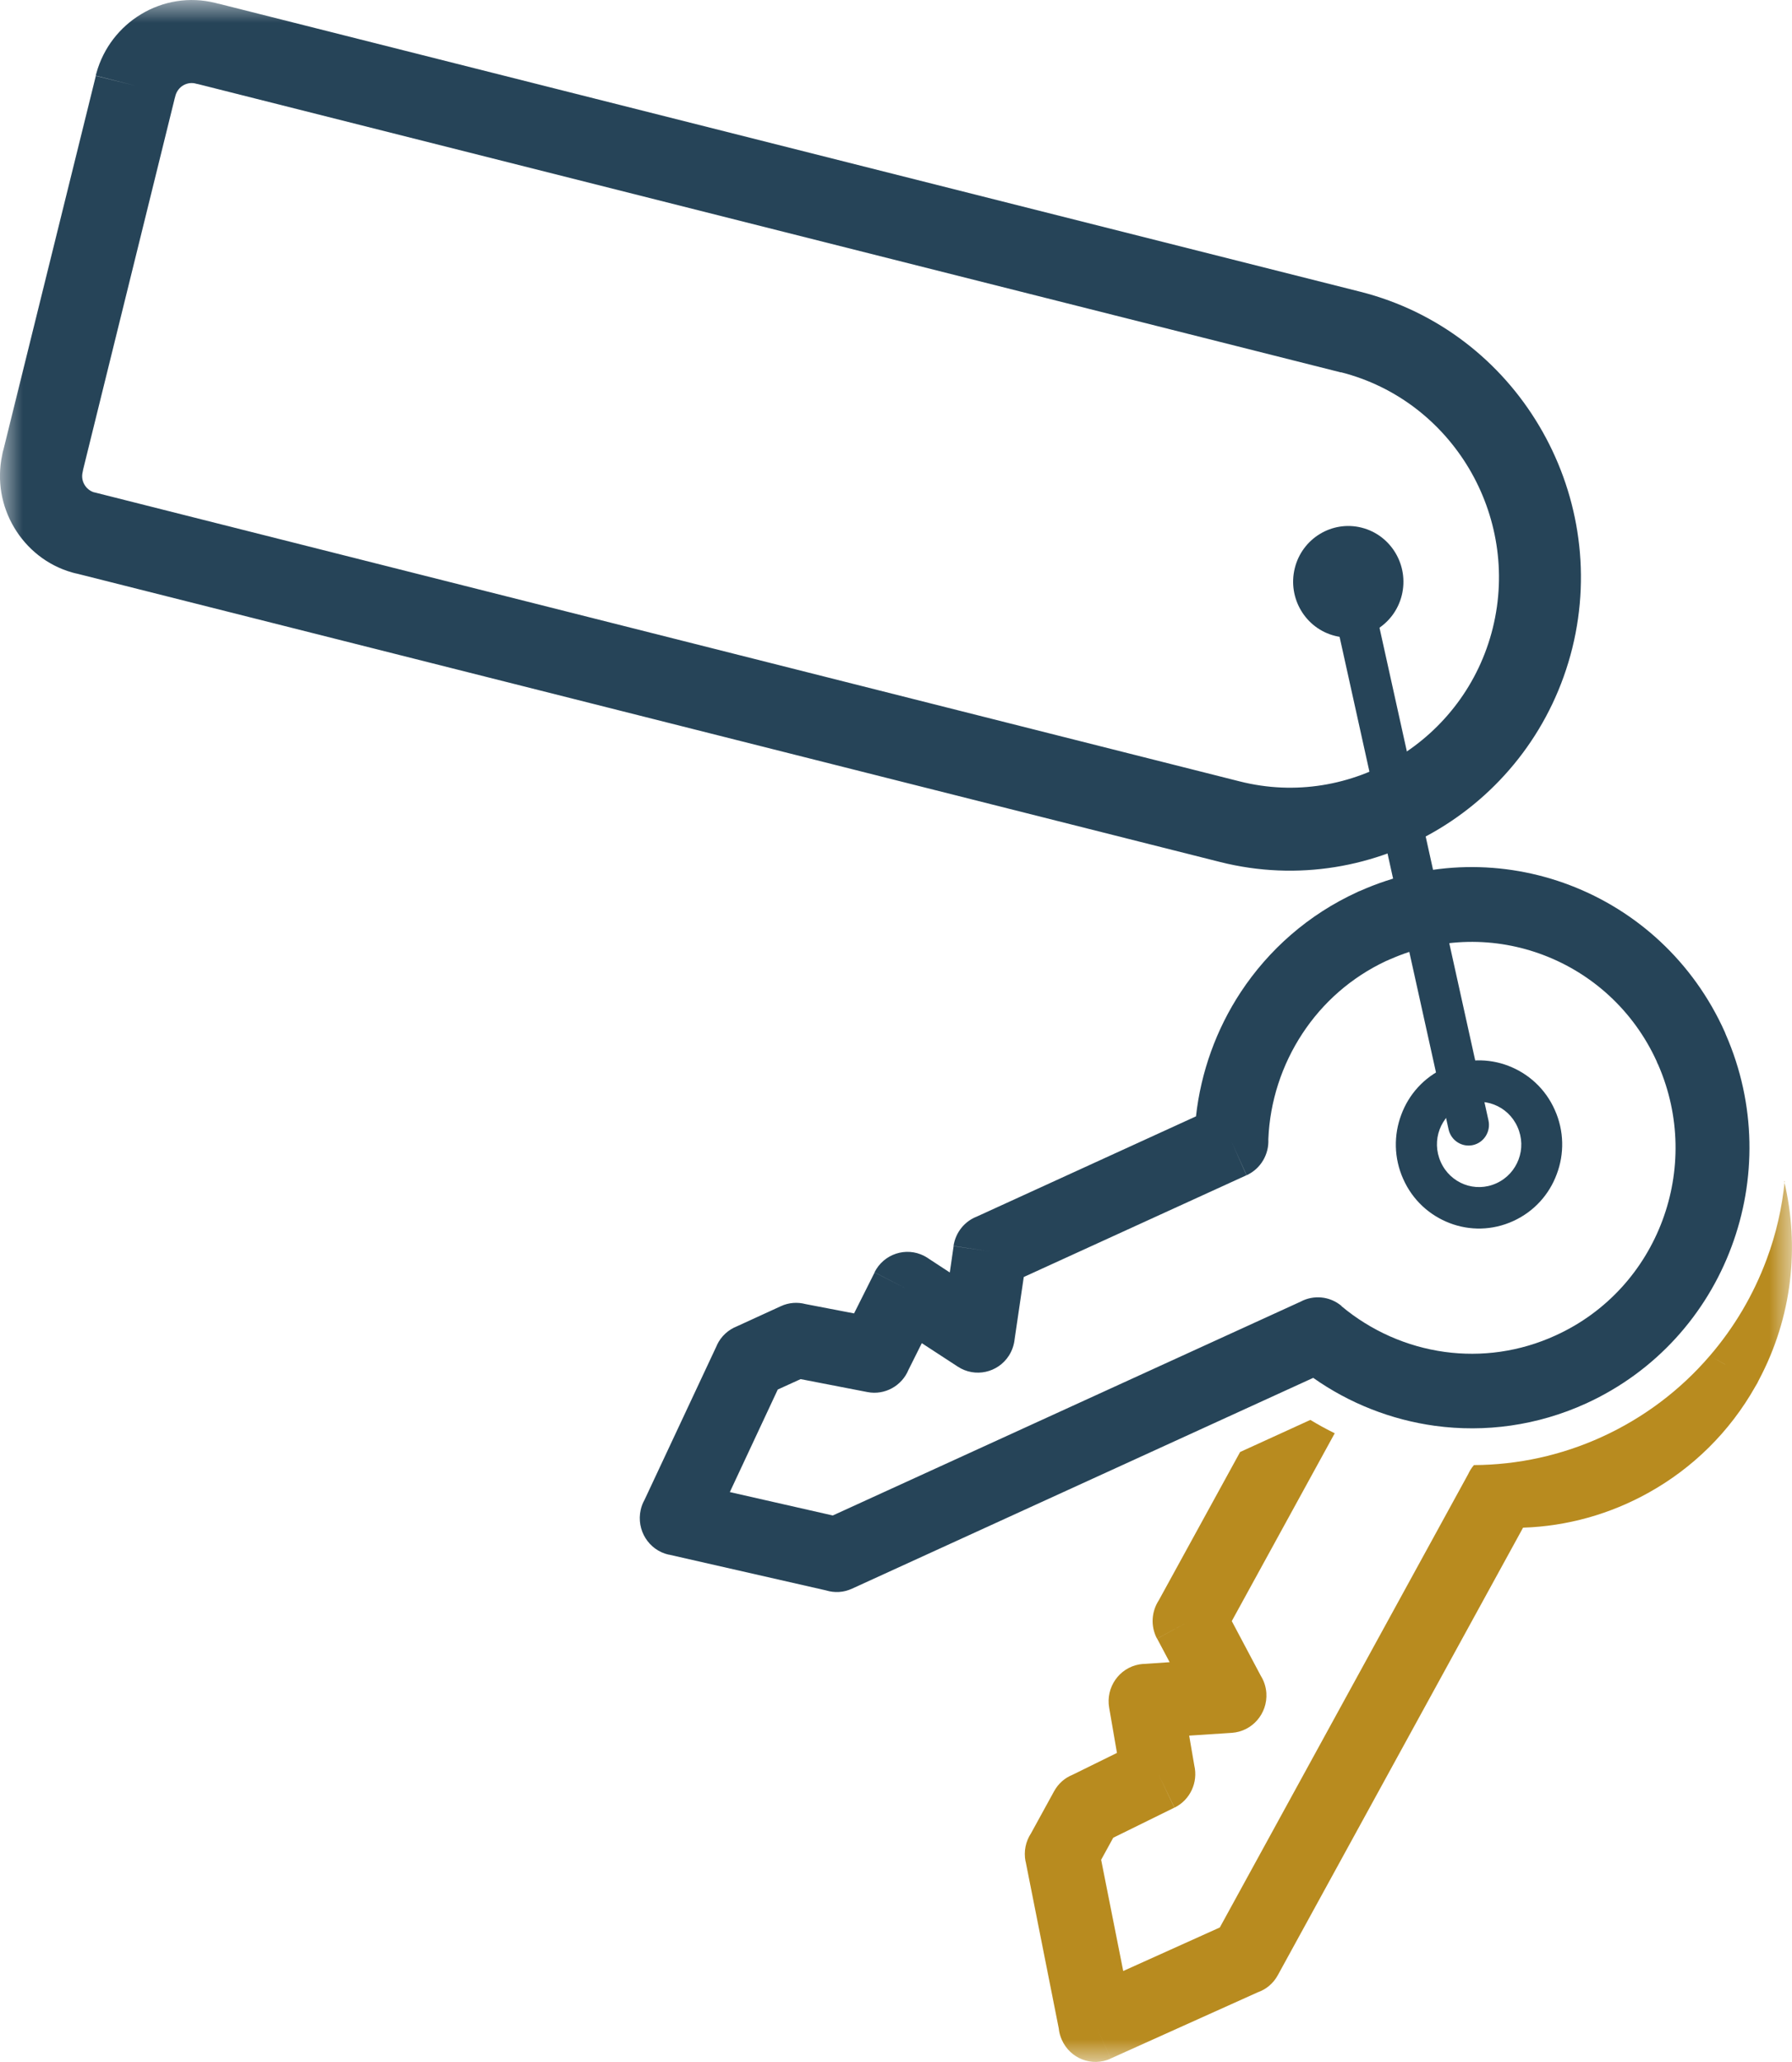 <?xml version="1.0" encoding="UTF-8"?> <svg xmlns="http://www.w3.org/2000/svg" width="40" height="46" viewBox="0 0 40 46" fill="none"><g clip-path="url(#clip0_2191_14839)"><mask id="mask0_2191_14839" style="mask-type:luminance" maskUnits="userSpaceOnUse" x="0" y="0" width="40" height="46"><path d="M40 0H0V46H40V0Z" fill="white"></path></mask><g mask="url(#mask0_2191_14839)"><path d="M4.875 0.081L30.371 6.51C32.103 6.949 33.502 8.06 34.357 9.501C35.212 10.939 35.528 12.707 35.097 14.454C34.663 16.205 33.563 17.618 32.137 18.482C30.714 19.346 28.964 19.665 27.235 19.23L1.734 12.801C1.69 12.793 1.646 12.781 1.604 12.769C1.048 12.61 0.597 12.241 0.316 11.768C0.036 11.298 -0.074 10.724 0.049 10.149C0.056 10.105 0.066 10.06 0.08 10.018L2.139 1.693L3.028 1.913L2.136 1.688C2.141 1.666 2.148 1.646 2.153 1.626C2.31 1.062 2.675 0.604 3.146 0.319C3.631 0.025 4.226 -0.082 4.814 0.067C4.834 0.072 4.856 0.077 4.875 0.084V0.081ZM29.932 8.308L4.432 1.879C4.402 1.874 4.373 1.866 4.344 1.859C4.253 1.842 4.16 1.861 4.084 1.908C4.01 1.953 3.952 2.025 3.922 2.114C3.915 2.144 3.907 2.171 3.898 2.201L1.857 10.469C1.852 10.489 1.849 10.511 1.845 10.531C1.82 10.632 1.837 10.734 1.889 10.818C1.933 10.892 2.004 10.951 2.092 10.981C2.099 10.981 2.109 10.986 2.116 10.986L27.673 17.432C28.918 17.747 30.175 17.517 31.199 16.895C32.221 16.274 33.01 15.264 33.321 14.011C33.632 12.754 33.404 11.484 32.789 10.449C32.174 9.417 31.174 8.62 29.935 8.305L29.932 8.308Z" fill="#264458"></path><path fill-rule="evenodd" clip-rule="evenodd" d="M30.393 11.771C31.052 11.937 31.454 12.613 31.29 13.279C31.126 13.944 30.457 14.351 29.798 14.185C29.139 14.019 28.737 13.343 28.901 12.677C29.065 12.011 29.734 11.605 30.393 11.771Z" fill="#264458"></path><path d="M30.543 12.877C30.489 12.627 30.244 12.472 29.999 12.526C29.751 12.581 29.597 12.828 29.651 13.076L32.334 25.193C32.388 25.443 32.633 25.599 32.878 25.545C33.125 25.49 33.279 25.243 33.225 24.995L30.543 12.877Z" fill="#264458"></path><path d="M31.023 21.401C30.996 21.416 30.967 21.428 30.94 21.438C30.153 21.807 29.521 22.374 29.073 23.055C28.612 23.755 28.345 24.572 28.311 25.414C28.328 25.748 28.144 26.072 27.826 26.218L27.485 25.458L27.823 26.218L22.852 28.488L22.649 29.867C22.636 29.996 22.595 30.125 22.521 30.241C22.274 30.627 21.762 30.738 21.38 30.488L20.576 29.964L20.279 30.558C20.132 30.914 19.753 31.13 19.363 31.055L17.871 30.766L17.361 30.998L16.291 33.286L18.589 33.808L29.031 29.038C29.318 28.884 29.68 28.912 29.945 29.134L29.416 29.776L29.942 29.137C30.602 29.689 31.403 30.043 32.248 30.159C33.064 30.271 33.922 30.159 34.727 29.79C35.872 29.268 36.697 28.327 37.107 27.228C37.513 26.142 37.513 24.901 37.014 23.755C36.999 23.728 36.986 23.701 36.977 23.671C36.457 22.537 35.534 21.718 34.461 21.309C33.385 20.898 32.157 20.898 31.023 21.403V21.401ZM30.352 19.878C31.895 19.188 33.574 19.188 35.041 19.747C36.526 20.312 37.795 21.45 38.501 23.025C38.508 23.04 38.515 23.057 38.52 23.074C39.204 24.634 39.204 26.33 38.65 27.812C38.092 29.313 36.964 30.595 35.406 31.308C34.309 31.808 33.142 31.959 32.03 31.808C31.055 31.674 30.121 31.308 29.313 30.738L19.02 35.44C18.829 35.529 18.623 35.536 18.437 35.479L14.926 34.68L15.107 33.868L14.926 34.682C14.48 34.581 14.201 34.135 14.301 33.684C14.318 33.603 14.348 33.529 14.387 33.459L16.004 30.008L16.749 30.365L16.002 30.008C16.097 29.805 16.261 29.662 16.452 29.587L17.43 29.139C17.611 29.055 17.805 29.045 17.981 29.092L19.064 29.3L19.522 28.387L20.257 28.761L19.52 28.384C19.726 27.973 20.223 27.808 20.63 28.018C20.671 28.04 20.713 28.065 20.75 28.092L21.201 28.387L21.286 27.798L22.102 27.919L21.284 27.795C21.331 27.486 21.536 27.243 21.806 27.139L26.696 24.904C26.806 23.914 27.149 22.963 27.693 22.136C28.316 21.191 29.2 20.403 30.298 19.901C30.315 19.891 30.33 19.886 30.347 19.878H30.352Z" fill="#264458"></path><path d="M39.826 26.357C40.171 27.802 40.01 29.377 39.258 30.79C39.238 30.837 39.213 30.879 39.187 30.921C38.606 31.954 37.773 32.756 36.807 33.295C35.945 33.778 34.98 34.048 33.997 34.08L28.524 44.061C28.421 44.25 28.259 44.381 28.075 44.445L24.79 45.923L24.454 45.163L24.79 45.925C24.373 46.114 23.886 45.925 23.7 45.502C23.663 45.42 23.641 45.334 23.633 45.25L22.893 41.524H22.891C22.847 41.299 22.896 41.076 23.014 40.898L23.526 39.965C23.621 39.789 23.768 39.662 23.94 39.593L24.932 39.105L24.758 38.095C24.68 37.642 24.981 37.209 25.432 37.13C25.476 37.123 25.522 37.118 25.567 37.118L26.108 37.081L25.829 36.556L26.554 36.162L25.826 36.556C25.677 36.273 25.704 35.947 25.868 35.697L27.681 32.392L29.249 31.676C29.425 31.783 29.609 31.884 29.793 31.974L27.495 36.164L28.142 37.383C28.213 37.496 28.257 37.628 28.267 37.769C28.296 38.229 27.953 38.625 27.497 38.657L26.544 38.719L26.659 39.388C26.745 39.759 26.569 40.153 26.216 40.326L25.856 39.576L26.213 40.326L24.849 40.997L24.579 41.489L25.072 43.97L27.228 42.999L32.77 32.889C32.804 32.815 32.846 32.746 32.9 32.684C33.882 32.679 34.857 32.466 35.756 32.055C36.69 31.629 37.508 31.011 38.165 30.246L38.498 30.434L38.513 30.441L38.165 30.246C38.706 29.617 39.138 28.892 39.434 28.094C39.647 27.525 39.779 26.938 39.838 26.344L39.826 26.357Z" fill="#B88B1F"></path><path d="M32.25 23.822C32.716 23.609 33.225 23.606 33.669 23.777C34.115 23.948 34.495 24.287 34.705 24.76C34.916 25.23 34.919 25.745 34.749 26.193C34.583 26.644 34.245 27.027 33.777 27.24C33.311 27.453 32.802 27.456 32.358 27.285C31.912 27.114 31.532 26.775 31.322 26.302C31.111 25.832 31.109 25.317 31.278 24.869C31.444 24.418 31.782 24.034 32.25 23.822ZM33.348 24.641C33.123 24.554 32.865 24.557 32.628 24.666C32.39 24.775 32.221 24.968 32.135 25.195C32.049 25.423 32.052 25.683 32.16 25.923C32.267 26.163 32.459 26.334 32.684 26.421C32.909 26.507 33.167 26.505 33.404 26.396C33.642 26.287 33.811 26.094 33.897 25.866C33.983 25.639 33.98 25.379 33.872 25.139C33.764 24.898 33.573 24.727 33.348 24.641Z" fill="#264458"></path></g></g><defs><clipPath id="clip0_2191_14839"><rect width="40" height="46" fill="white"></rect></clipPath></defs></svg> 